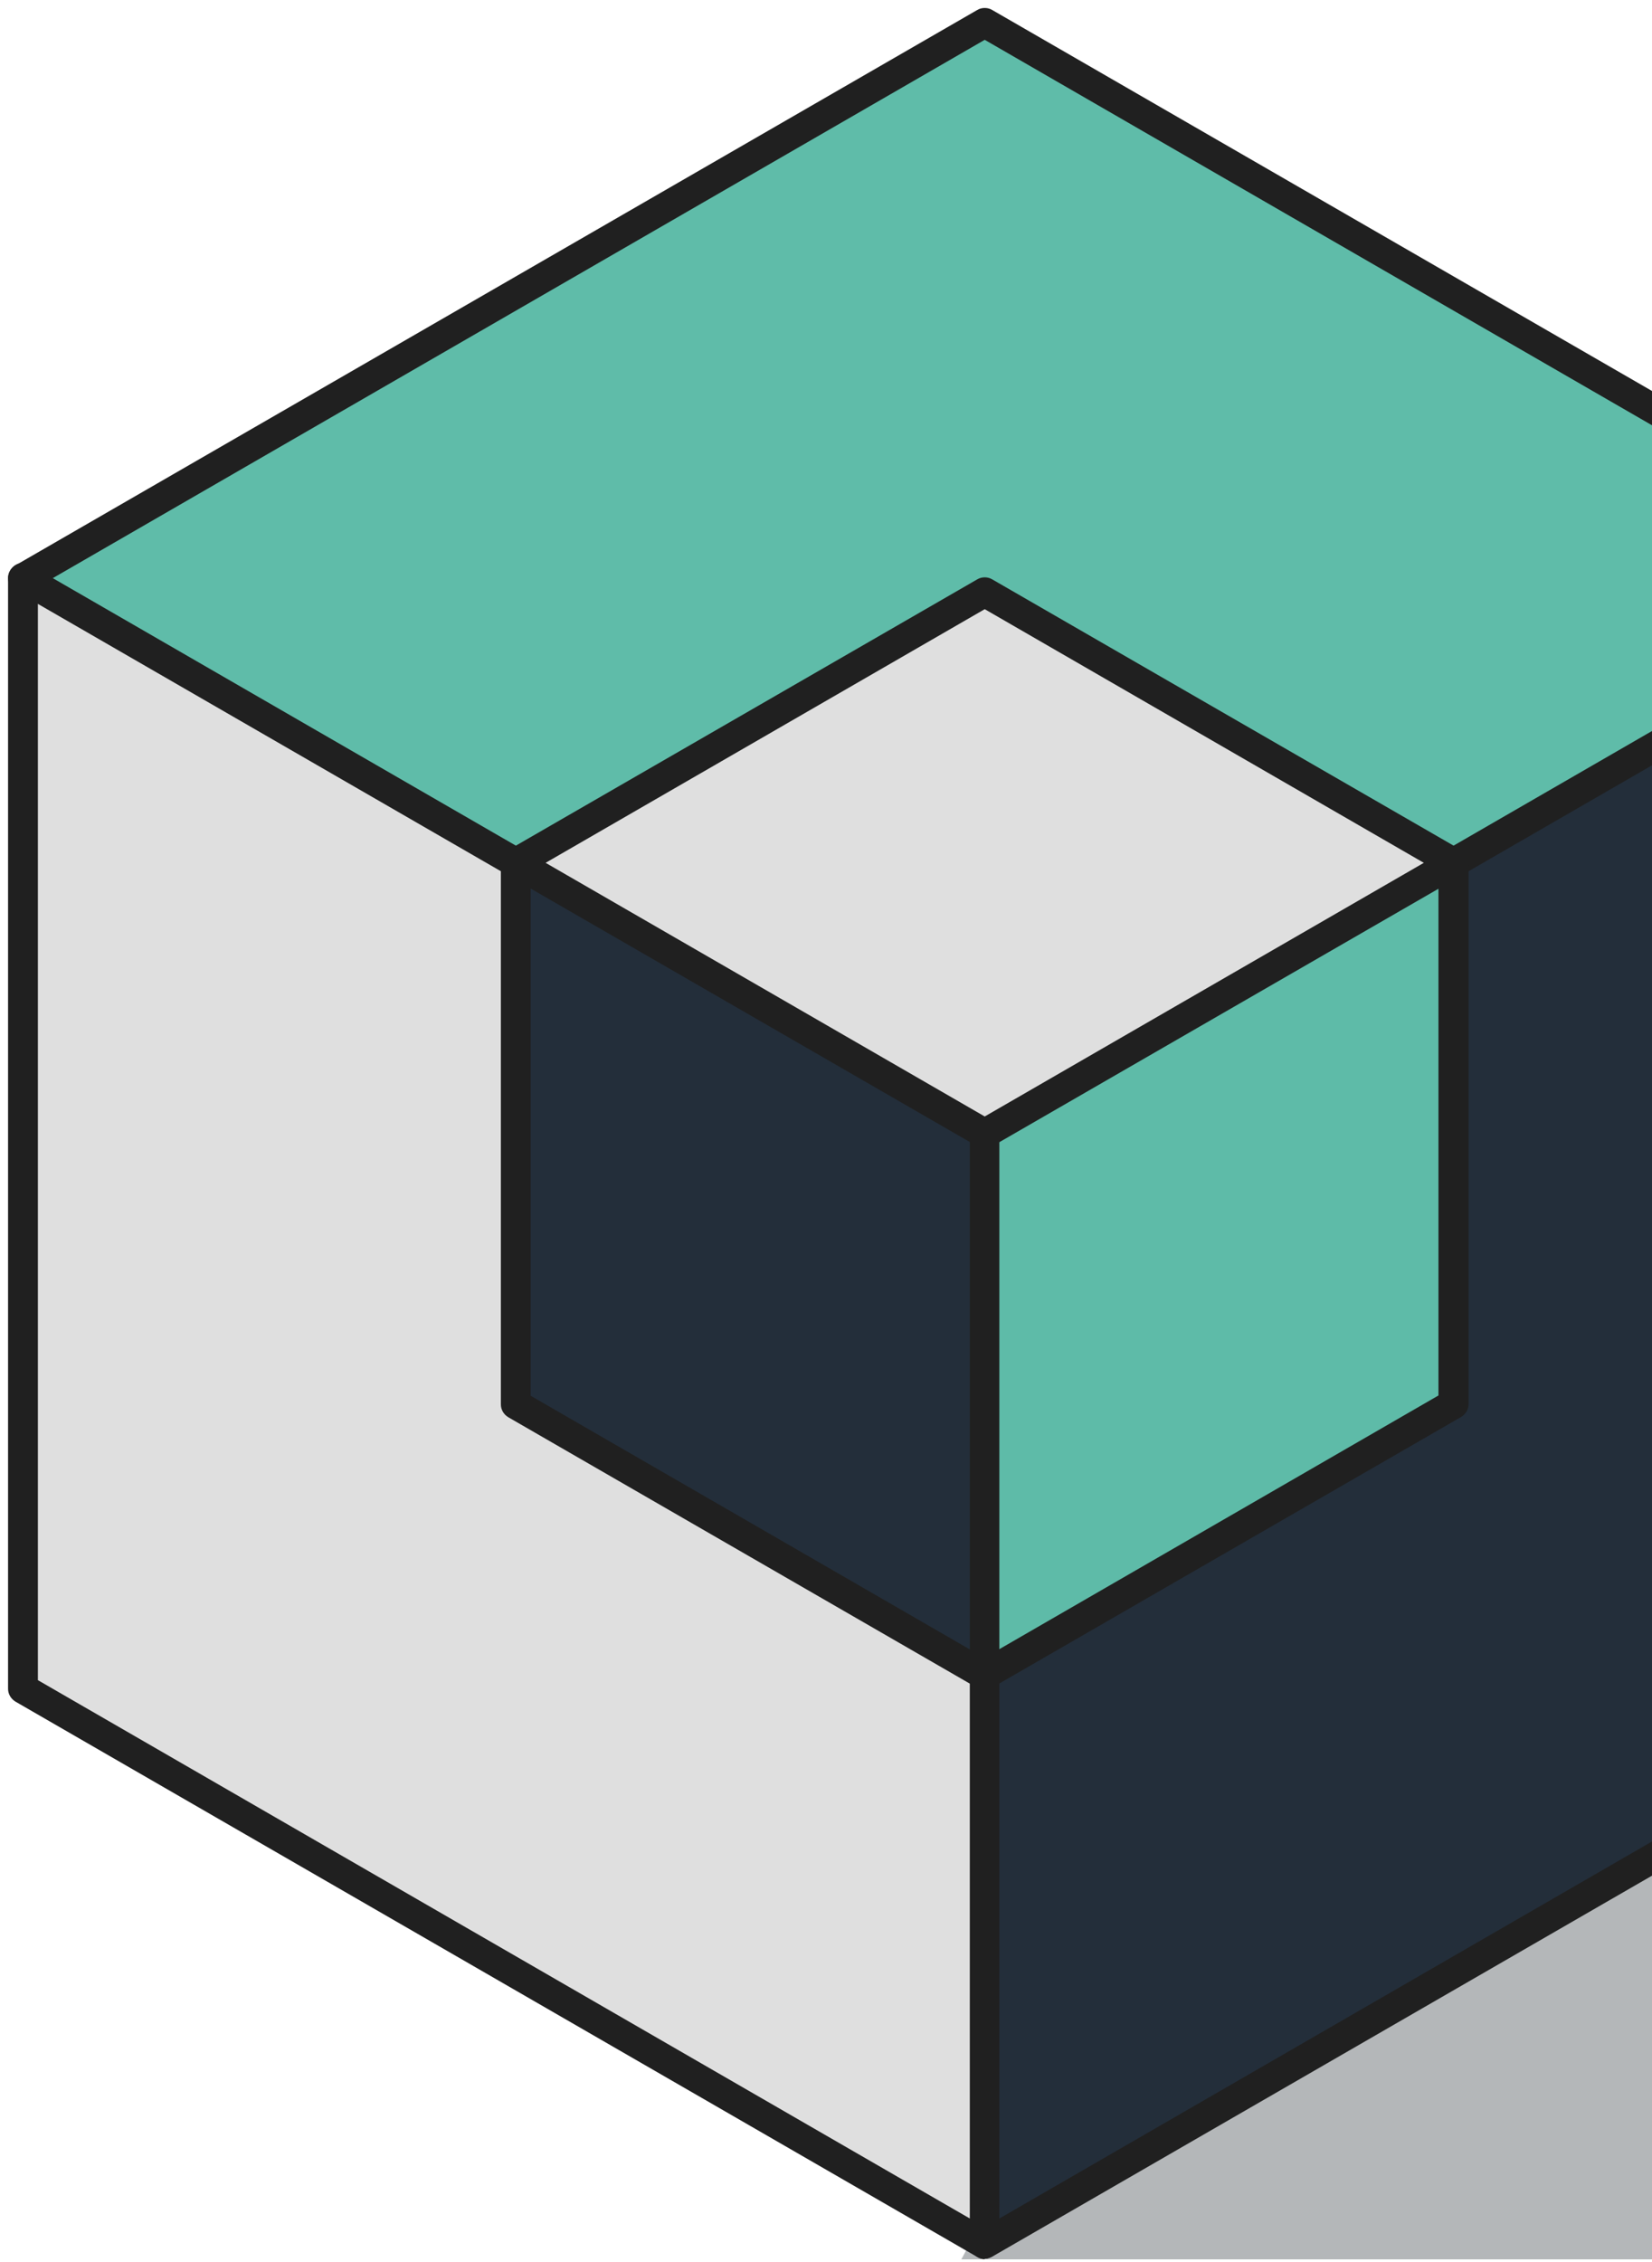 <svg width="187" height="256" viewBox="0 0 187 256" fill="none" xmlns="http://www.w3.org/2000/svg">
<path opacity="0.3" d="M108.822 255.665H222.849L336 190.298L189.219 105.565L108.822 255.665Z" fill="#061015"/>
<path d="M111.466 253.946L220.332 191.105V65.422L100.086 93.719L111.466 253.946Z" fill="#232E3A"/>
<path d="M111.465 255.634C111.195 255.634 110.925 255.567 110.688 255.432C110.182 255.162 109.844 254.655 109.81 254.047L98.397 93.821C98.329 92.977 98.903 92.234 99.68 92.065L219.926 63.768C220.433 63.633 220.973 63.768 221.378 64.072C221.783 64.376 222.02 64.882 222.02 65.389V191.071C222.02 191.679 221.682 192.219 221.175 192.523L112.309 255.364C112.039 255.499 111.769 255.601 111.465 255.601V255.634ZM101.841 95.036L112.951 251.143L218.609 190.126V67.55L101.841 95.036Z" fill="#202020"/>
<path d="M111.468 253.946L2.602 191.105V65.422L111.468 93.719V253.946Z" fill="#DFDFDF"/>
<path d="M111.467 255.634C111.163 255.634 110.893 255.567 110.623 255.398L1.756 192.557C1.25 192.253 0.912 191.713 0.912 191.105V65.422C0.912 64.916 1.148 64.409 1.554 64.072C1.959 63.734 2.499 63.633 3.006 63.768L111.872 92.065C112.615 92.267 113.121 92.943 113.121 93.686V253.912C113.121 254.52 112.784 255.06 112.277 255.364C112.007 255.499 111.737 255.601 111.433 255.601L111.467 255.634ZM4.289 190.125L109.778 251.042V95.036L4.289 67.617V190.159V190.125Z" fill="#202020"/>
<path d="M220.334 65.422L111.468 2.581L2.602 65.422L111.468 128.264L220.334 65.422Z" fill="#5FBCA9"/>
<path d="M111.467 129.952C111.163 129.952 110.893 129.884 110.623 129.716L1.756 66.874C1.25 66.57 0.912 66.03 0.912 65.422C0.912 64.814 1.25 64.274 1.756 63.97L110.623 1.129C111.129 0.825 111.804 0.825 112.311 1.129L221.177 63.97C221.684 64.274 222.021 64.814 222.021 65.422C222.021 66.03 221.684 66.57 221.177 66.874L112.311 129.716C112.041 129.851 111.771 129.952 111.467 129.952ZM5.977 65.422L111.467 126.339L216.956 65.422L111.467 4.506L5.977 65.422Z" fill="#202020"/>
<path d="M111.467 189.551L164.549 158.89V97.636L105.929 111.413L111.467 189.551Z" fill="#5EBBA8"/>
<path d="M111.466 191.24C111.196 191.24 110.926 191.172 110.69 191.037C110.183 190.767 109.845 190.26 109.812 189.653L104.24 111.549C104.173 110.704 104.713 109.961 105.523 109.793L164.144 95.982C164.65 95.88 165.19 95.982 165.596 96.286C166.001 96.59 166.237 97.096 166.237 97.603V158.89C166.237 159.498 165.899 160.039 165.393 160.342L112.31 190.97C112.04 191.105 111.77 191.206 111.466 191.206V191.24ZM107.684 112.73L112.952 186.715L162.827 157.911V99.73L107.684 112.73Z" fill="#202020"/>
<path d="M111.466 189.552L58.384 158.891V97.636L111.466 111.414V189.552Z" fill="#232E3A"/>
<path d="M111.467 191.24C111.163 191.24 110.893 191.172 110.623 191.004L57.541 160.376C57.034 160.073 56.696 159.532 56.696 158.924V97.636C56.696 97.13 56.933 96.623 57.338 96.286C57.743 95.982 58.283 95.847 58.79 95.982L111.872 109.793C112.615 109.995 113.122 110.671 113.122 111.414V189.518C113.122 190.126 112.784 190.666 112.277 190.97C112.007 191.105 111.737 191.206 111.433 191.206L111.467 191.24ZM60.073 157.945L109.779 186.647V112.764L60.073 99.831V157.945Z" fill="#202020"/>
<path d="M164.549 97.637L111.466 66.976L58.384 97.637L111.466 128.264L164.549 97.637Z" fill="#DFDFDF"/>
<path d="M111.467 129.952C111.163 129.952 110.893 129.885 110.623 129.716L57.541 99.089C57.034 98.785 56.696 98.244 56.696 97.637C56.696 97.029 57.034 96.489 57.541 96.184L110.623 65.558C111.129 65.254 111.805 65.254 112.311 65.558L165.394 96.184C165.9 96.489 166.238 97.029 166.238 97.637C166.238 98.244 165.9 98.785 165.394 99.089L112.311 129.716C112.041 129.851 111.771 129.952 111.467 129.952ZM61.761 97.637L111.467 126.339L161.173 97.637L111.467 68.934L61.761 97.637Z" fill="#202020"/>
</svg>

